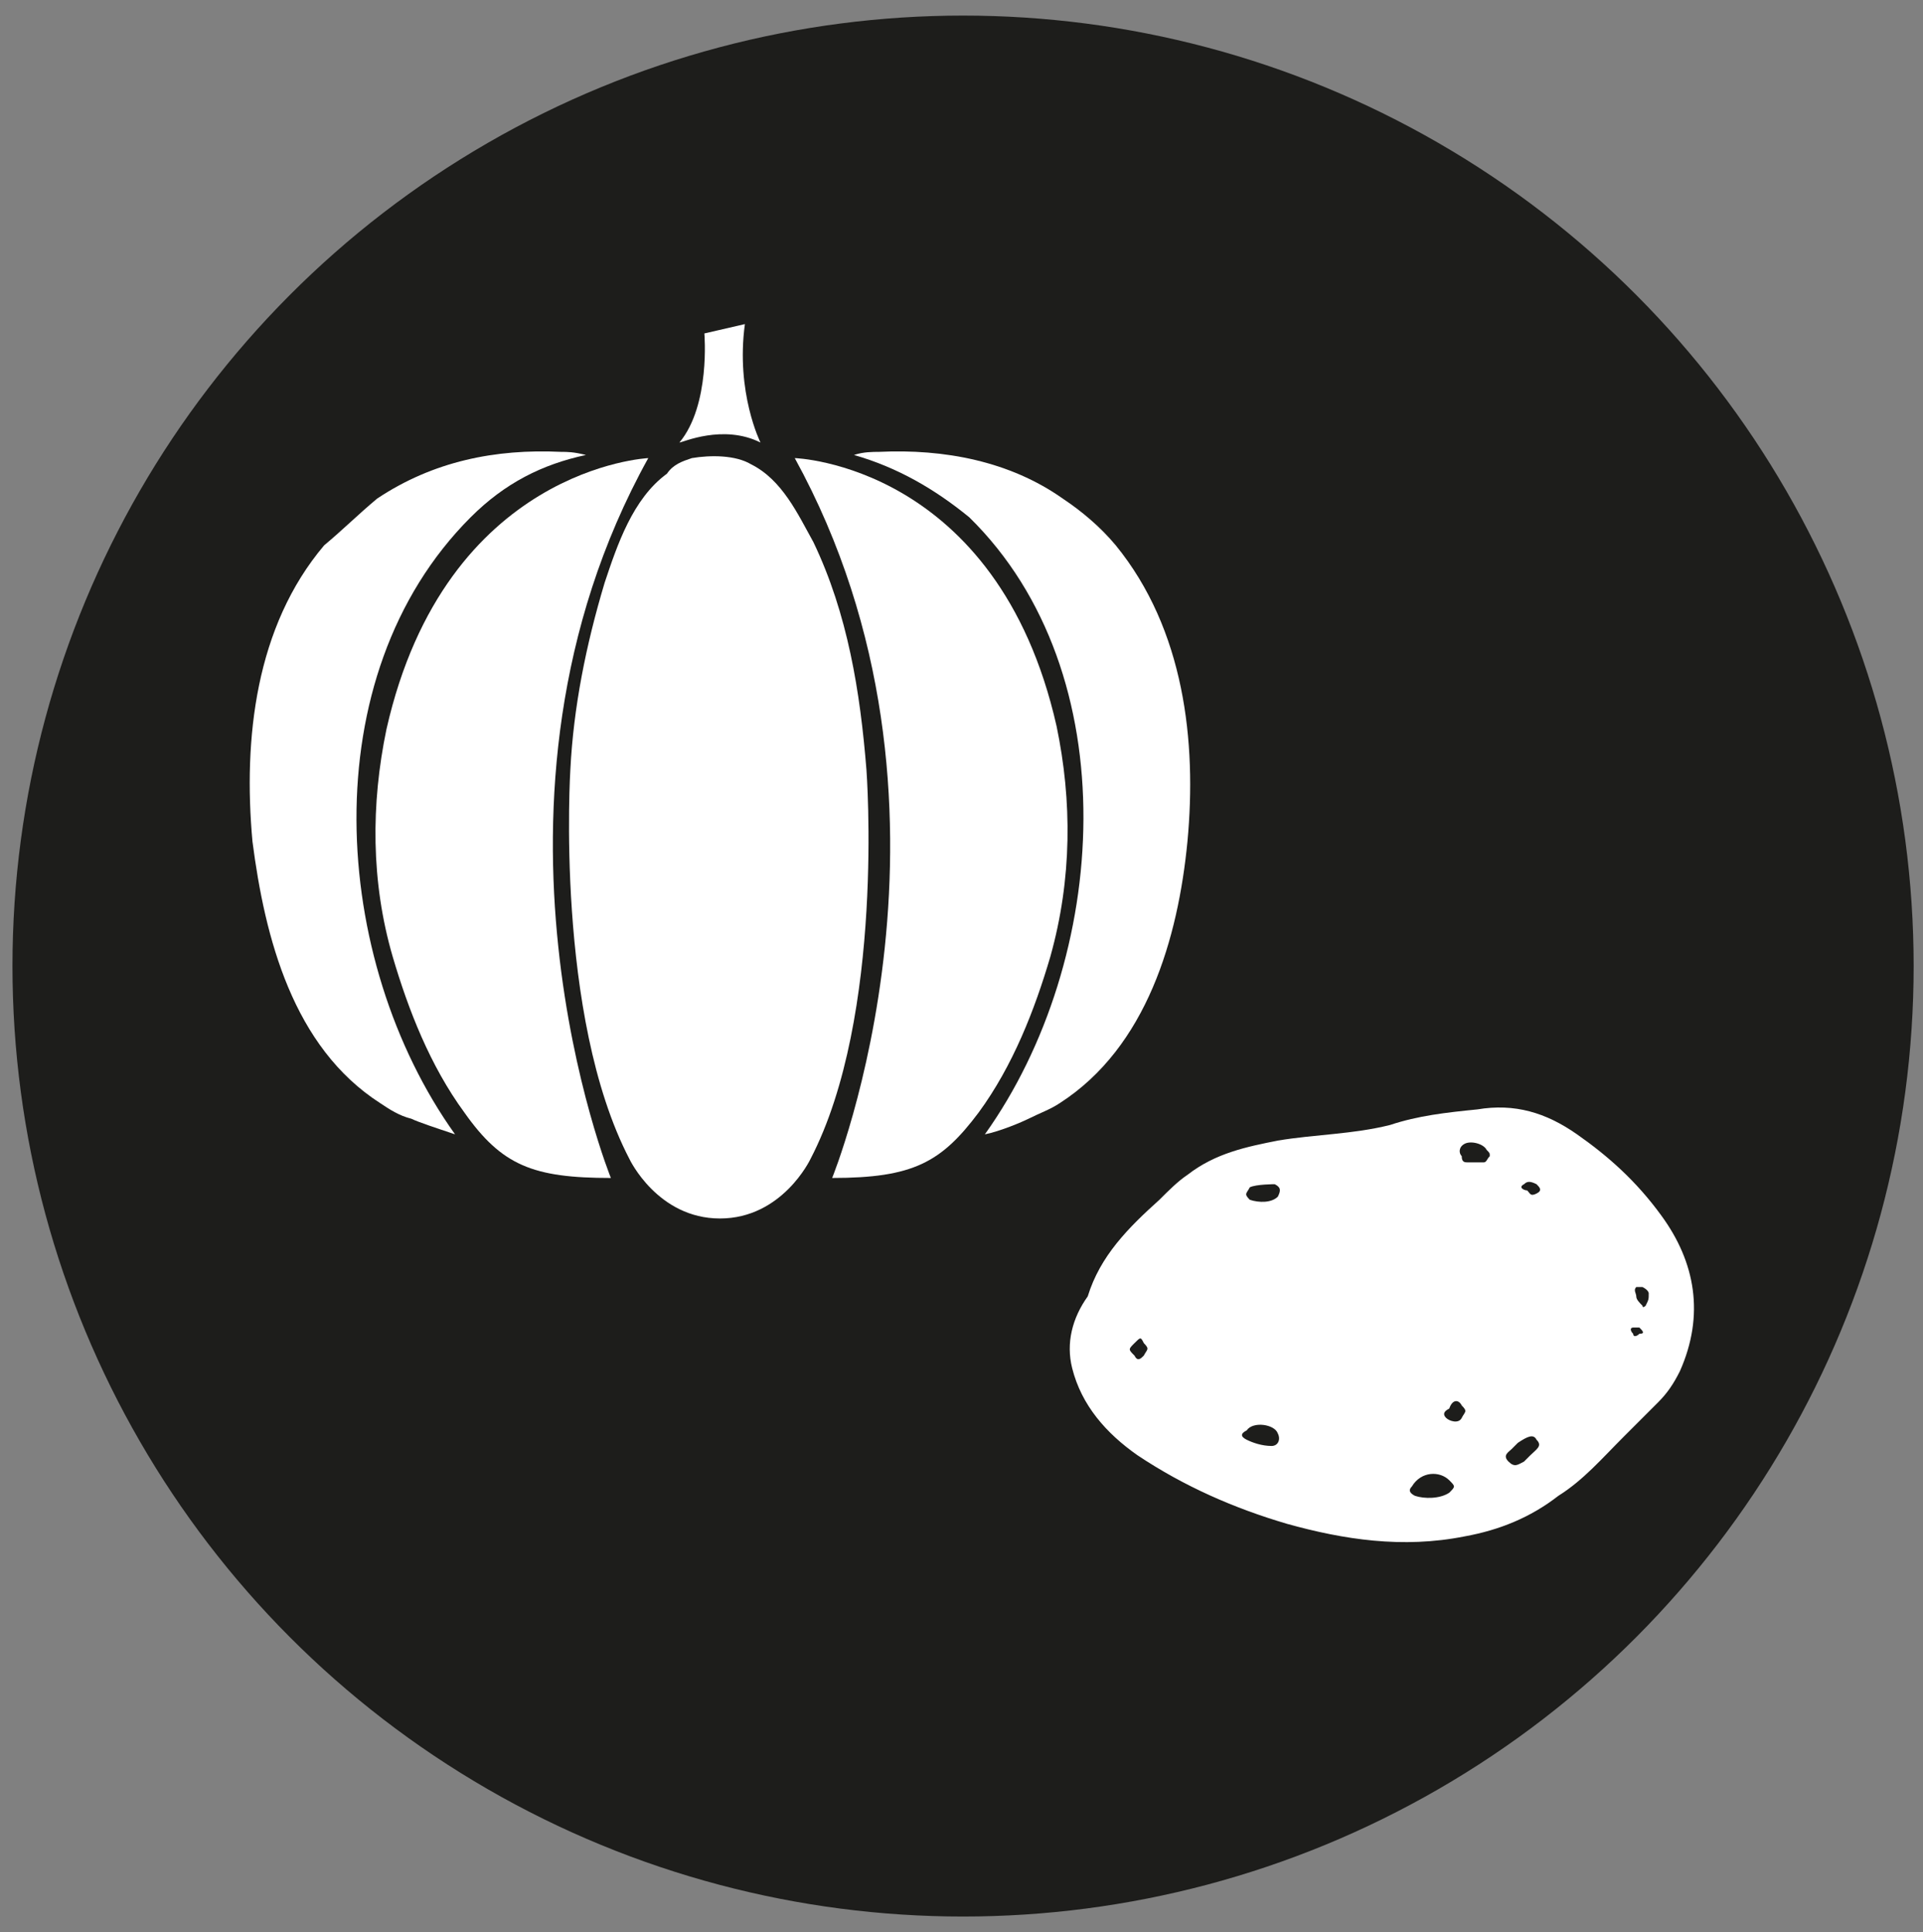 <?xml version="1.0" encoding="UTF-8"?> <!-- Generator: Adobe Illustrator 26.3.1, SVG Export Plug-In . SVG Version: 6.00 Build 0) --> <svg xmlns="http://www.w3.org/2000/svg" xmlns:xlink="http://www.w3.org/1999/xlink" version="1.1" id="Livello_1" x="0px" y="0px" viewBox="0 0 61.7 62" style="enable-background:new 0 0 61.7 62;" xml:space="preserve"><rect x="0" y="0" width="61.7" height="62" fill="#808080" stroke="none"/> <style type="text/css"> .st0{fill:#1D1D1B;} .st1{fill:#FFFFFF;} </style> <g id="Livello_1_1_"> <circle class="st0" cx="30.9" cy="31" r="30.5"></circle> </g> <path class="st1" d="M34.4,43.9c0.3,1.2,1.1,2.1,2.1,2.8c1.5,1,3.1,1.7,4.8,2.2c1.8,0.5,3.7,0.8,5.7,0.4c1.1-0.2,2.1-0.6,3-1.3 c0.8-0.5,1.4-1.2,2.1-1.9c0.3-0.3,0.7-0.7,1.1-1.1c0.3-0.3,0.5-0.6,0.7-1c0.8-1.8,0.5-3.5-0.6-5c-0.8-1.1-1.7-1.9-2.7-2.6 c-1-0.7-2-1-3.2-0.8c-1,0.1-1.9,0.2-2.8,0.5c-1.2,0.3-2.4,0.3-3.6,0.5c-1,0.2-2,0.4-2.9,1.1c-0.3,0.2-0.6,0.5-0.9,0.8 c-1,0.9-1.9,1.8-2.3,3.1C34.4,42.3,34.2,43.1,34.4,43.9z M49.3,46.2c0.2,0.2,0,0.3-0.2,0.5c0,0-0.1,0.1-0.2,0.2 c-0.2,0.1-0.3,0.2-0.5,0c-0.2-0.2,0-0.3,0.1-0.4c0.1-0.1,0.1-0.1,0.2-0.2C49,46.1,49.2,46,49.3,46.2z M52.6,42.6 c0.1,0.1,0.2,0.2,0,0.2c-0.1,0.1-0.2,0.1-0.2,0c-0.1-0.1-0.1-0.2,0-0.2C52.4,42.6,52.5,42.6,52.6,42.6z M52.7,41.3 c0.2,0.1,0.2,0.2,0.2,0.2c0,0.2,0,0.2-0.1,0.4c0,0-0.1,0.1-0.1,0c-0.1-0.1-0.2-0.2-0.2-0.3c0-0.1-0.1-0.2,0-0.3 C52.6,41.3,52.6,41.3,52.7,41.3z M46.5,47.5c0.2,0.2,0.2,0.2,0,0.4c-0.3,0.2-0.8,0.2-1.1,0.1c-0.2-0.1-0.2-0.2-0.1-0.3 C45.6,47.2,46.2,47.2,46.5,47.5z M46.9,45.1c0.2,0.2,0.1,0.2,0,0.4c-0.1,0.2-0.4,0.1-0.5,0c-0.1-0.1-0.1-0.2,0.1-0.3 C46.6,44.9,46.8,44.9,46.9,45.1z M48.9,38c0.1-0.1,0.2-0.1,0.4,0c0.1,0.1,0.2,0.2,0,0.3c-0.2,0.1-0.2,0-0.3-0.1 C48.9,38.2,48.7,38.1,48.9,38z M41,46c0.1,0.2,0,0.4-0.2,0.4c-0.3,0-0.6-0.1-0.8-0.2c-0.2-0.1-0.2-0.2,0-0.3 C40.2,45.6,40.9,45.7,41,46z M47,36.7c0.2-0.1,0.6,0,0.7,0.2c0.1,0.1,0.1,0.1,0.1,0.2c-0.1,0.1-0.1,0.2-0.2,0.2c-0.2,0-0.4,0-0.5,0 c-0.1,0-0.2,0-0.2-0.2C46.8,37,46.8,36.8,47,36.7z M36.7,43.1c0.2,0.2,0.1,0.2,0,0.4c-0.1,0.1-0.2,0.2-0.3,0c-0.2-0.2-0.2-0.2,0-0.4 C36.6,42.9,36.6,42.9,36.7,43.1z M40.9,38c0.2,0.1,0.2,0.2,0.1,0.4c-0.2,0.2-0.6,0.2-0.9,0.1c-0.2-0.2-0.1-0.2,0-0.4 C40.3,38,40.9,38,40.9,38z"></path> <g id="Livello_2_00000114033183561608493080000012223992056985515177_"> <g> <path class="st1" d="M15.1,16.6c1.1-1.1,2.3-1.7,3.7-2c-0.4-0.1-0.6-0.1-0.8-0.1c-2.1-0.1-4.1,0.3-5.9,1.5c-0.6,0.5-1.1,1-1.7,1.5 c-2.2,2.6-2.6,6.2-2.3,9.5c0.4,3.1,1.3,6.6,4.1,8.4c0.3,0.2,0.6,0.4,1,0.5c0.2,0.1,0.8,0.3,1.4,0.5C10.6,30.8,10,21.7,15.1,16.6z"></path> <path class="st1" d="M20.8,14.7c0,0-6.5,0.3-8.4,8.7c-0.5,2.4-0.5,4.9,0.2,7.3c0.5,1.7,1.2,3.5,2.3,5c1.2,1.7,2.2,2.1,4.7,2.1 C19.6,37.8,14.7,25.7,20.8,14.7z"></path> <path class="st1" d="M35.8,17.5c-0.5-0.6-1.1-1.1-1.7-1.5c-1.7-1.2-3.8-1.6-5.9-1.5c-0.2,0-0.5,0-0.8,0.1c1.4,0.4,2.6,1.1,3.7,2 c5.1,5,4.5,14.2,0.5,19.8c0.5-0.1,1.2-0.4,1.4-0.5c0.4-0.2,0.7-0.3,1-0.5c2.8-1.8,3.8-5.3,4.1-8.4C38.4,23.8,38,20.2,35.8,17.5z"></path> <path class="st1" d="M33.9,23.3c-1.9-8.4-8.4-8.6-8.4-8.6c6.1,11.1,1.2,23.1,1.2,23.1c2.6,0,3.5-0.5,4.7-2.1 c1.1-1.5,1.8-3.3,2.3-5C34.4,28.2,34.4,25.7,33.9,23.3z"></path> <path class="st1" d="M27.8,24.7c-0.2-2.5-0.6-5-1.7-7.3c-0.5-0.9-1-2-2-2.5c-0.5-0.3-1.3-0.3-1.9-0.2c-0.3,0.1-0.6,0.2-0.8,0.5 c-1.1,0.8-1.6,2.3-2,3.5c-0.6,2-1,4-1.1,6c0,0-0.5,7.9,1.9,12.5c0,0,0.9,1.9,2.9,1.9s2.9-1.9,2.9-1.9 C28.4,32.6,27.8,24.7,27.8,24.7z"></path> <path class="st1" d="M24.4,14.2c0,0-0.8-1.6-0.5-3.8l-1.3,0.3c0,0,0.2,2.3-0.8,3.5C21.9,14.2,23.2,13.6,24.4,14.2z"></path> </g> </g> </svg> 